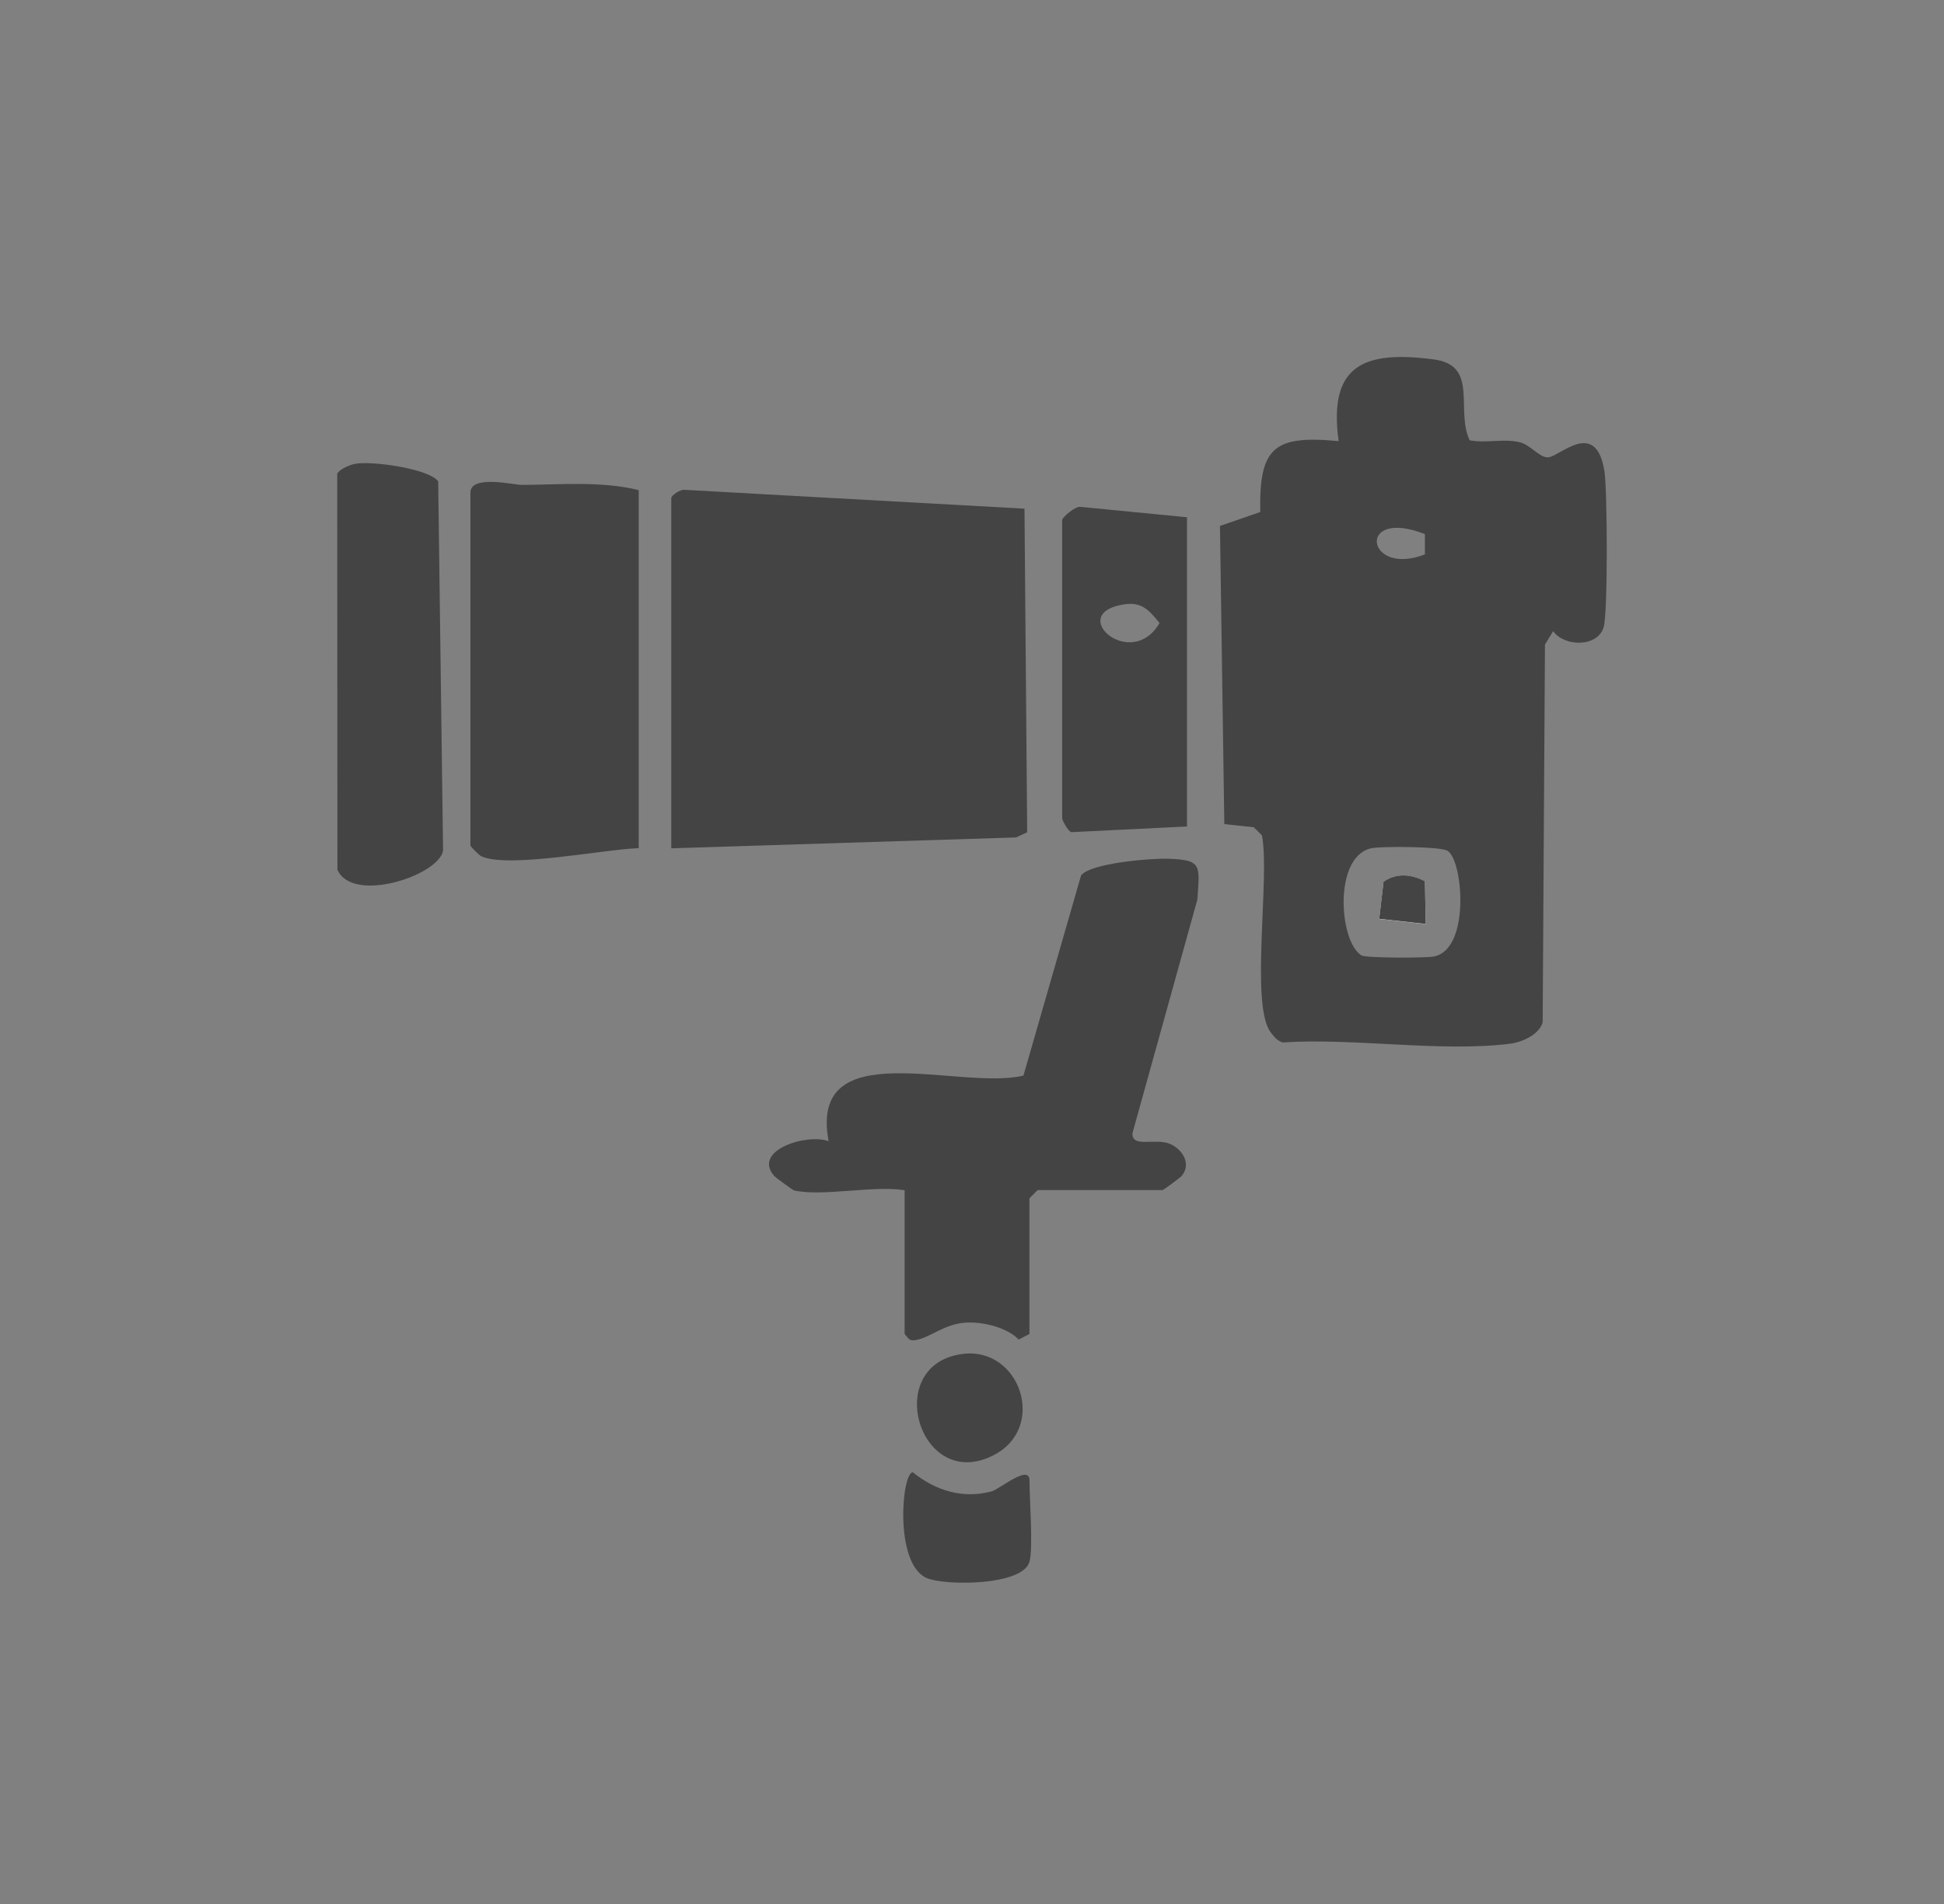 <svg width="49" height="48" viewBox="0 0 49 48" fill="none" xmlns="http://www.w3.org/2000/svg">
<rect x="0" y="0" width="49" height="48" fill="#808080" stroke="none"/>
<path d="M37.05 11.101C37.459 11.178 37.893 11.052 38.302 11.148C38.574 11.211 38.791 11.53 39.013 11.53C39.299 11.53 40.227 10.525 40.441 11.881C40.515 12.356 40.531 15.444 40.421 15.812C40.27 16.323 39.428 16.309 39.148 15.911L38.942 16.249L38.884 25.772C38.796 26.085 38.368 26.274 38.058 26.313C36.325 26.53 34.118 26.162 32.331 26.28C32.194 26.241 32.117 26.137 32.032 26.03C31.502 25.346 32.018 22.08 31.807 21.058L31.601 20.855L30.86 20.776L30.75 13.259L31.766 12.908C31.733 11.269 32.117 10.967 33.742 11.121C33.473 9.188 34.396 8.831 36.144 9.062C37.284 9.21 36.68 10.344 37.045 11.101H37.05ZM35.916 13.465C34.176 12.782 34.426 14.555 35.916 13.976V13.465ZM34.324 24.089C34.434 24.152 35.922 24.155 36.139 24.114C37.072 23.938 36.875 21.676 36.485 21.448C36.298 21.338 34.923 21.338 34.629 21.374C33.594 21.498 33.739 23.749 34.322 24.089H34.324Z" fill="#444444"/>
<path d="M16.92 21.383V12.557C16.92 12.489 17.145 12.332 17.26 12.349L25.823 12.824L25.891 20.983L25.608 21.112L16.92 21.386V21.383Z" fill="#444444"/>
<path d="M19.997 30C19.969 29.992 19.541 29.679 19.522 29.654C18.94 29.001 20.342 28.567 20.886 28.77C20.37 26.02 24.205 27.508 25.797 27.115L27.249 22.07C27.483 21.762 28.982 21.636 29.437 21.649C30.305 21.677 30.239 21.806 30.181 22.676L28.545 28.567C28.523 28.954 29.13 28.677 29.5 28.842C29.808 28.979 30.044 29.35 29.775 29.657C29.753 29.682 29.328 30.003 29.3 30.003H26.154L25.948 30.209V33.63L25.676 33.77C25.385 33.468 24.806 33.33 24.397 33.341C23.81 33.358 23.466 33.717 23.085 33.783C22.909 33.813 22.909 33.745 22.802 33.632V30.006C22.028 29.877 20.688 30.179 19.997 30.006V30Z" fill="#444444"/>
<path d="M16.099 12.354V21.383C15.242 21.407 12.81 21.901 12.132 21.586C12.066 21.555 11.857 21.339 11.857 21.314V12.422C11.857 11.958 12.953 12.225 13.15 12.225C14.13 12.219 15.152 12.123 16.099 12.356V12.354Z" fill="#444444"/>
<path d="M8.947 11.694C9.348 11.612 10.814 11.812 11.045 12.136L11.168 21.448C11.048 22.077 8.884 22.788 8.505 21.926L8.5 11.939C8.569 11.823 8.81 11.722 8.945 11.694H8.947Z" fill="#444444"/>
<path d="M29.919 13.037V20.836L27.003 20.979C26.913 20.952 26.773 20.669 26.773 20.633V13.108C26.773 13.051 27.096 12.752 27.242 12.779L29.919 13.04V13.037ZM28.241 15.253C26.921 15.522 28.527 16.916 29.227 15.706C28.927 15.335 28.746 15.148 28.241 15.253Z" fill="#444444"/>
<path d="M25.949 39.371C25.779 39.986 23.797 39.98 23.352 39.78C22.534 39.412 22.729 37.117 23.009 37.117C23.582 37.581 24.271 37.792 24.996 37.598C25.188 37.545 25.949 36.903 25.949 37.32C25.949 37.803 26.045 39.02 25.949 39.374V39.371Z" fill="#444444"/>
<path d="M24.274 34.132C25.713 33.956 26.405 35.993 25.04 36.688C23.165 37.646 22.213 34.384 24.274 34.132Z" fill="#444444"/>
<path d="M35.917 22.221C35.576 22.042 35.2 22.004 34.873 22.235L34.764 23.168L35.936 23.297L35.917 22.224V22.221Z" fill="white"/>
<path d="M35.917 22.22L35.936 23.293L34.764 23.164L34.873 22.231C35.2 22 35.574 22.038 35.917 22.217V22.22Z" fill="#444444"/>
</svg>
